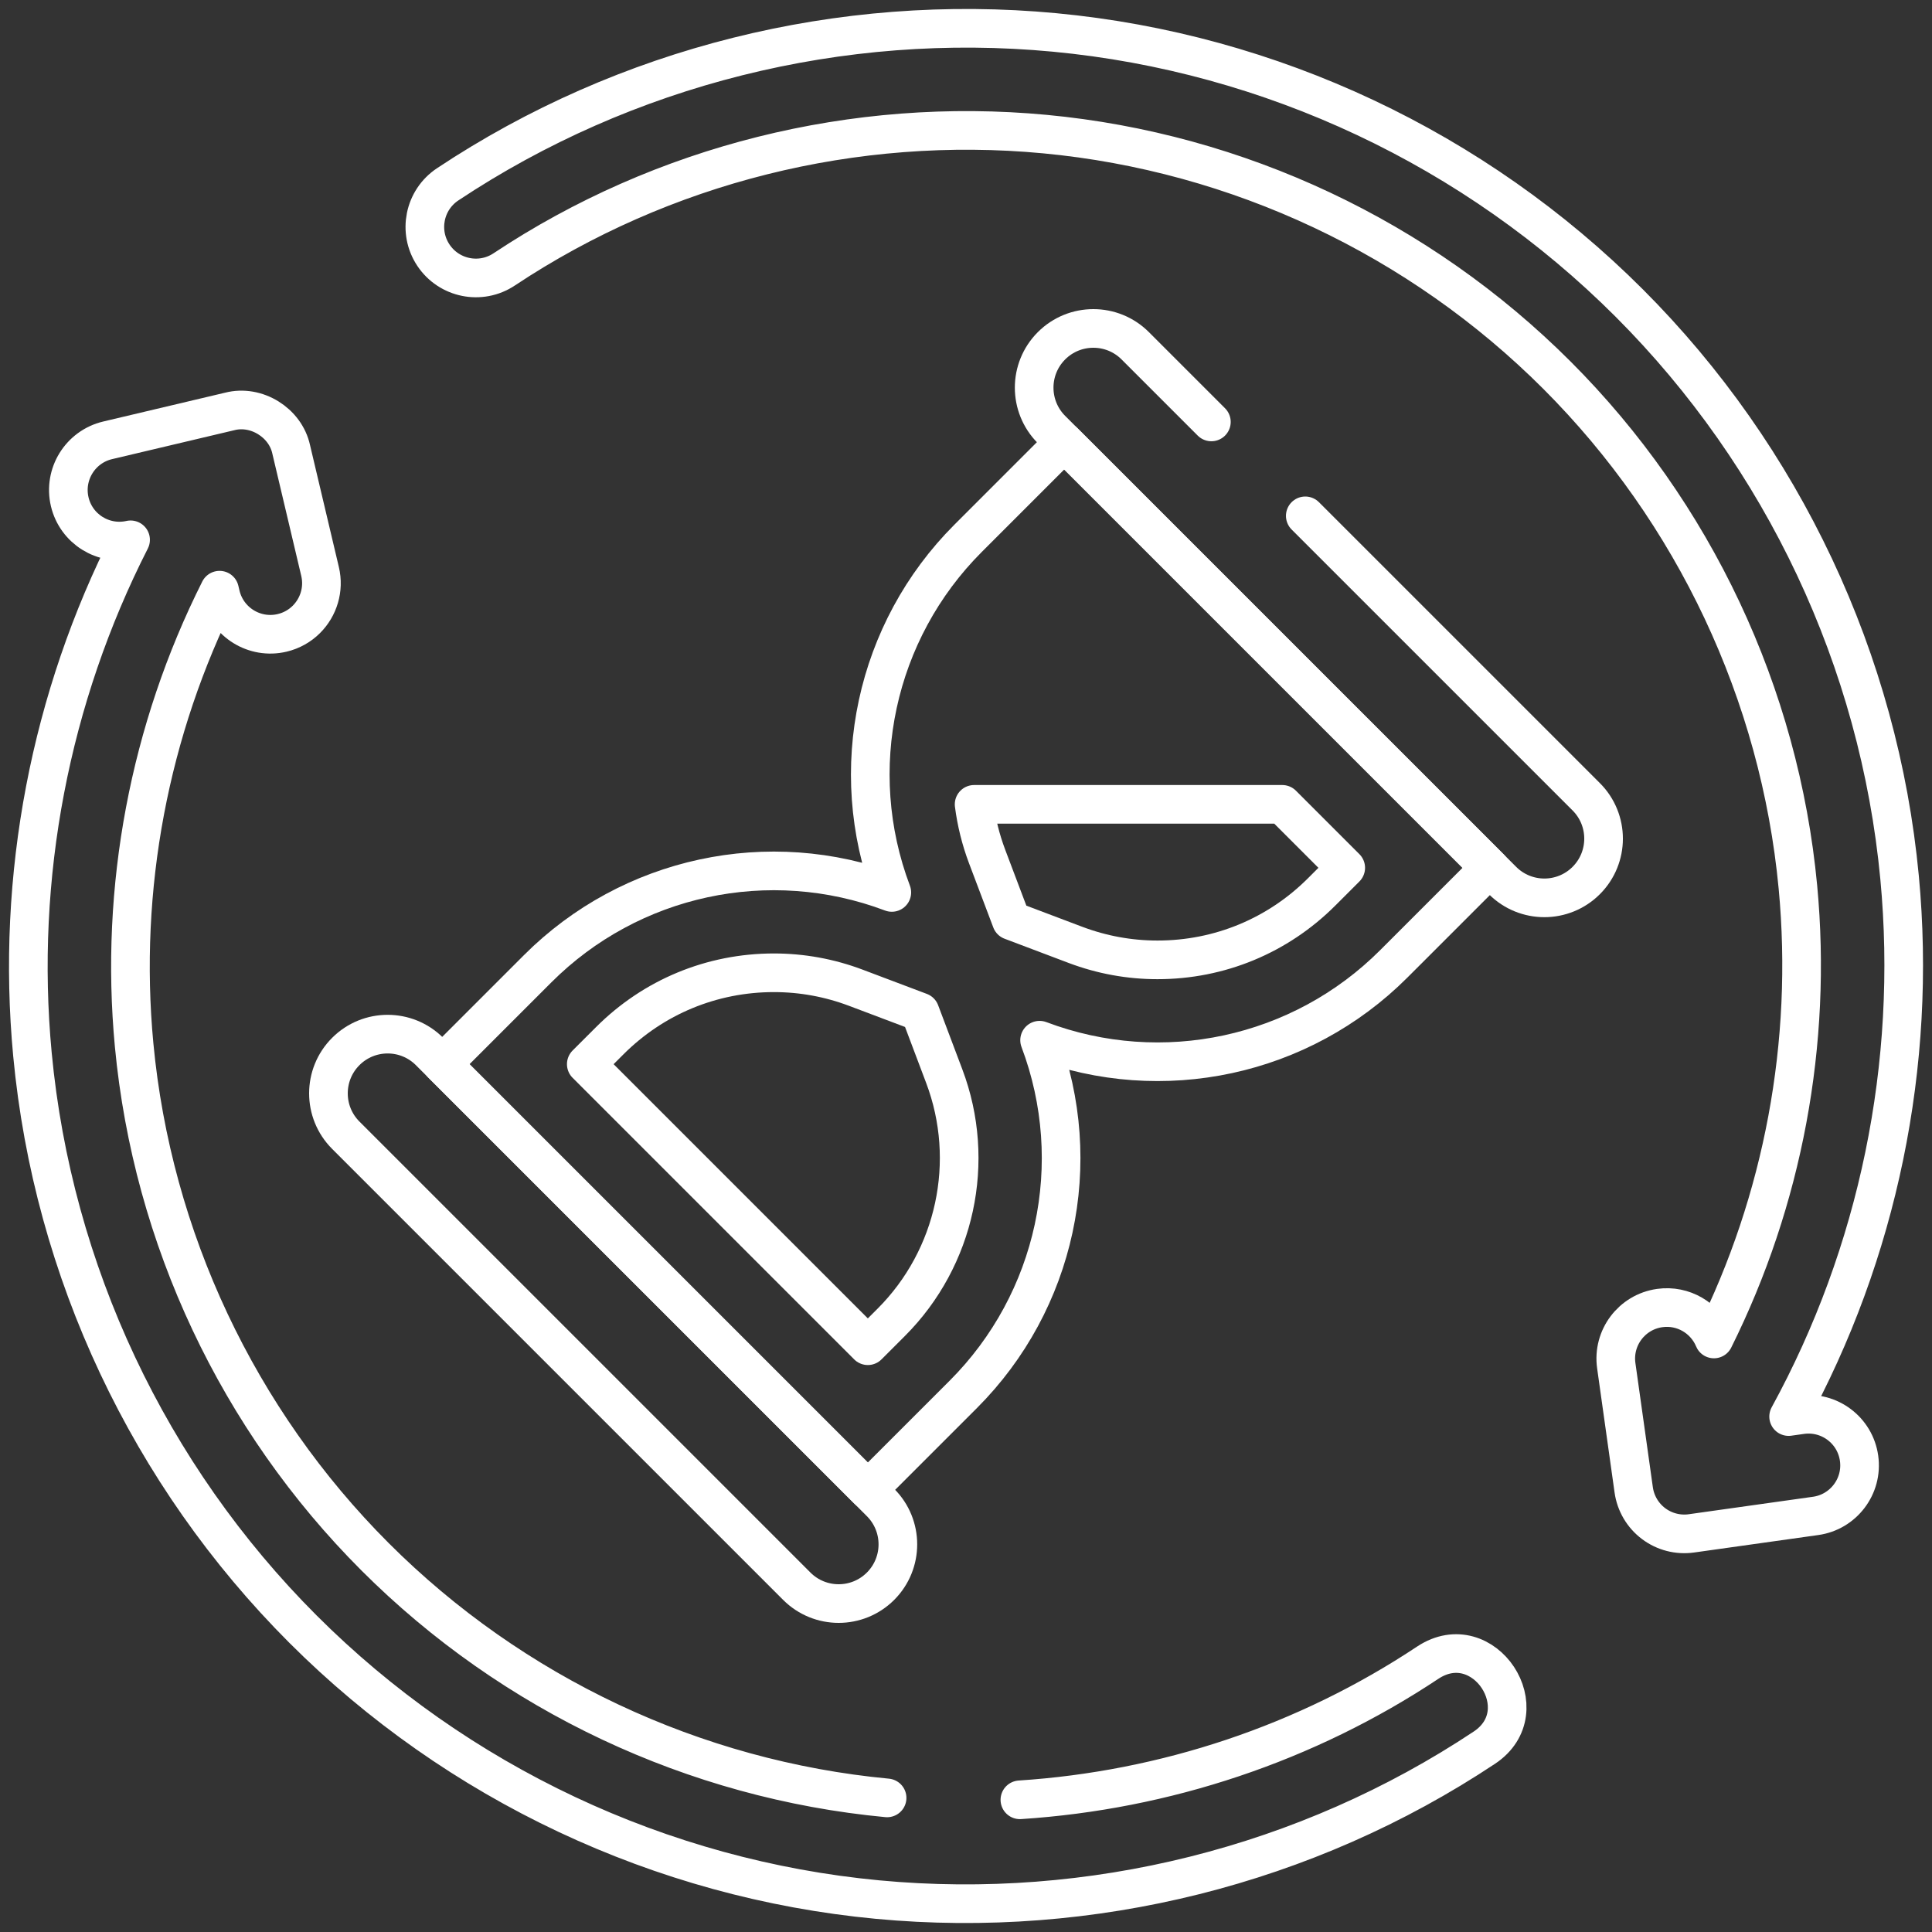 <svg xmlns="http://www.w3.org/2000/svg" width="100" height="100" viewBox="0 0 100 100" fill="none"><rect x="0" y="0" width="100" height="100" fill="#333333" stroke="none"/><g clip-path="url(#clip0_39_1597)"><path d="M67.561 26.7L82.103 41.241C83.3 42.438 83.3 44.378 82.103 45.575C80.906 46.772 78.966 46.772 77.769 45.575L54.425 22.232C53.229 21.035 53.229 19.095 54.425 17.898C55.622 16.701 57.563 16.701 58.76 17.898L62.701 21.839" stroke="white" stroke-width="2" stroke-miterlimit="10" stroke-linecap="round" stroke-linejoin="round"></path><path d="M77.113 44.919L55.082 22.889L50.109 27.862C45.306 32.665 43.76 39.837 46.16 46.192C39.804 43.793 32.633 45.338 27.829 50.142L22.889 55.082L44.919 77.112L49.86 72.172C54.663 67.368 56.208 60.197 53.809 53.841C60.164 56.241 67.336 54.696 72.139 49.892L77.113 44.919Z" stroke="white" stroke-width="2" stroke-miterlimit="10" stroke-linecap="round" stroke-linejoin="round"></path><path d="M30.346 55.081L31.558 53.87C33.827 51.601 36.846 50.351 40.057 50.351C41.508 50.351 42.935 50.611 44.297 51.125L47.621 52.38L48.875 55.704C50.539 60.111 49.462 65.112 46.131 68.443L44.919 69.654L30.346 55.081ZM66.37 41.633H50.42C50.538 42.545 50.76 43.449 51.092 44.33L52.348 47.652L55.67 48.908C57.034 49.422 58.459 49.682 59.911 49.682C59.911 49.682 59.911 49.682 59.913 49.682C63.122 49.682 66.141 48.432 68.411 46.162L69.655 44.918L66.37 41.633Z" stroke="white" stroke-width="2" stroke-miterlimit="10" stroke-linecap="round" stroke-linejoin="round"></path><path d="M41.242 82.103L17.898 58.759C16.701 57.562 16.701 55.622 17.898 54.425C19.095 53.228 21.035 53.228 22.232 54.425L45.576 77.769C46.773 78.965 46.773 80.906 45.576 82.103C44.379 83.299 42.439 83.299 41.242 82.103Z" stroke="white" stroke-width="2" stroke-miterlimit="10" stroke-linecap="round" stroke-linejoin="round"></path><path d="M54.582 1.679C43.524 0.636 32.368 3.429 23.17 9.542C21.955 10.351 21.624 11.991 22.432 13.206C23.24 14.422 24.88 14.753 26.096 13.944C34.289 8.499 44.229 6.012 54.086 6.941C64.07 7.883 73.48 12.313 80.584 19.417C87.688 26.521 92.118 35.931 93.06 45.915C93.821 53.992 92.287 62.124 88.713 69.305C88.261 68.221 87.125 67.533 85.907 67.704C84.461 67.907 83.454 69.244 83.658 70.689L84.561 77.118C84.659 77.812 85.028 78.439 85.588 78.861C86.148 79.283 86.853 79.465 87.547 79.367L93.976 78.463C95.41 78.264 96.43 76.932 96.225 75.478C96.022 74.032 94.686 73.025 93.24 73.228L92.579 73.321C97.206 64.866 99.235 55.105 98.322 45.419C97.266 34.213 92.293 23.651 84.322 15.679C76.35 7.707 65.788 2.735 54.582 1.679Z" stroke="white" stroke-width="2" stroke-miterlimit="10" stroke-linecap="round" stroke-linejoin="round"></path><path d="M45.916 93.059C35.932 92.118 26.522 87.687 19.418 80.583C12.314 73.48 7.884 64.069 6.942 54.085C6.176 45.954 7.737 37.766 11.364 30.548L11.422 30.794C11.758 32.215 13.182 33.094 14.602 32.758C15.097 32.641 15.526 32.392 15.861 32.057C16.488 31.43 16.785 30.503 16.566 29.578L15.072 23.26C14.772 21.872 13.266 20.942 11.891 21.296L5.573 22.791C4.153 23.127 3.274 24.551 3.609 25.972C3.943 27.382 5.349 28.257 6.759 27.941C2.605 36.098 0.812 45.373 1.68 54.581C2.736 65.787 7.708 76.349 15.68 84.321C23.652 92.293 34.214 97.265 45.42 98.322C56.478 99.365 67.634 96.572 76.832 90.458C79.695 88.552 76.804 84.149 73.906 86.056C67.62 90.234 60.305 92.67 52.789 93.158" stroke="white" stroke-width="2" stroke-miterlimit="10" stroke-linecap="round" stroke-linejoin="round"></path></g><defs><clipPath id="clip0_39_1597"><rect width="100" height="100" fill="white"></rect></clipPath></defs></svg>